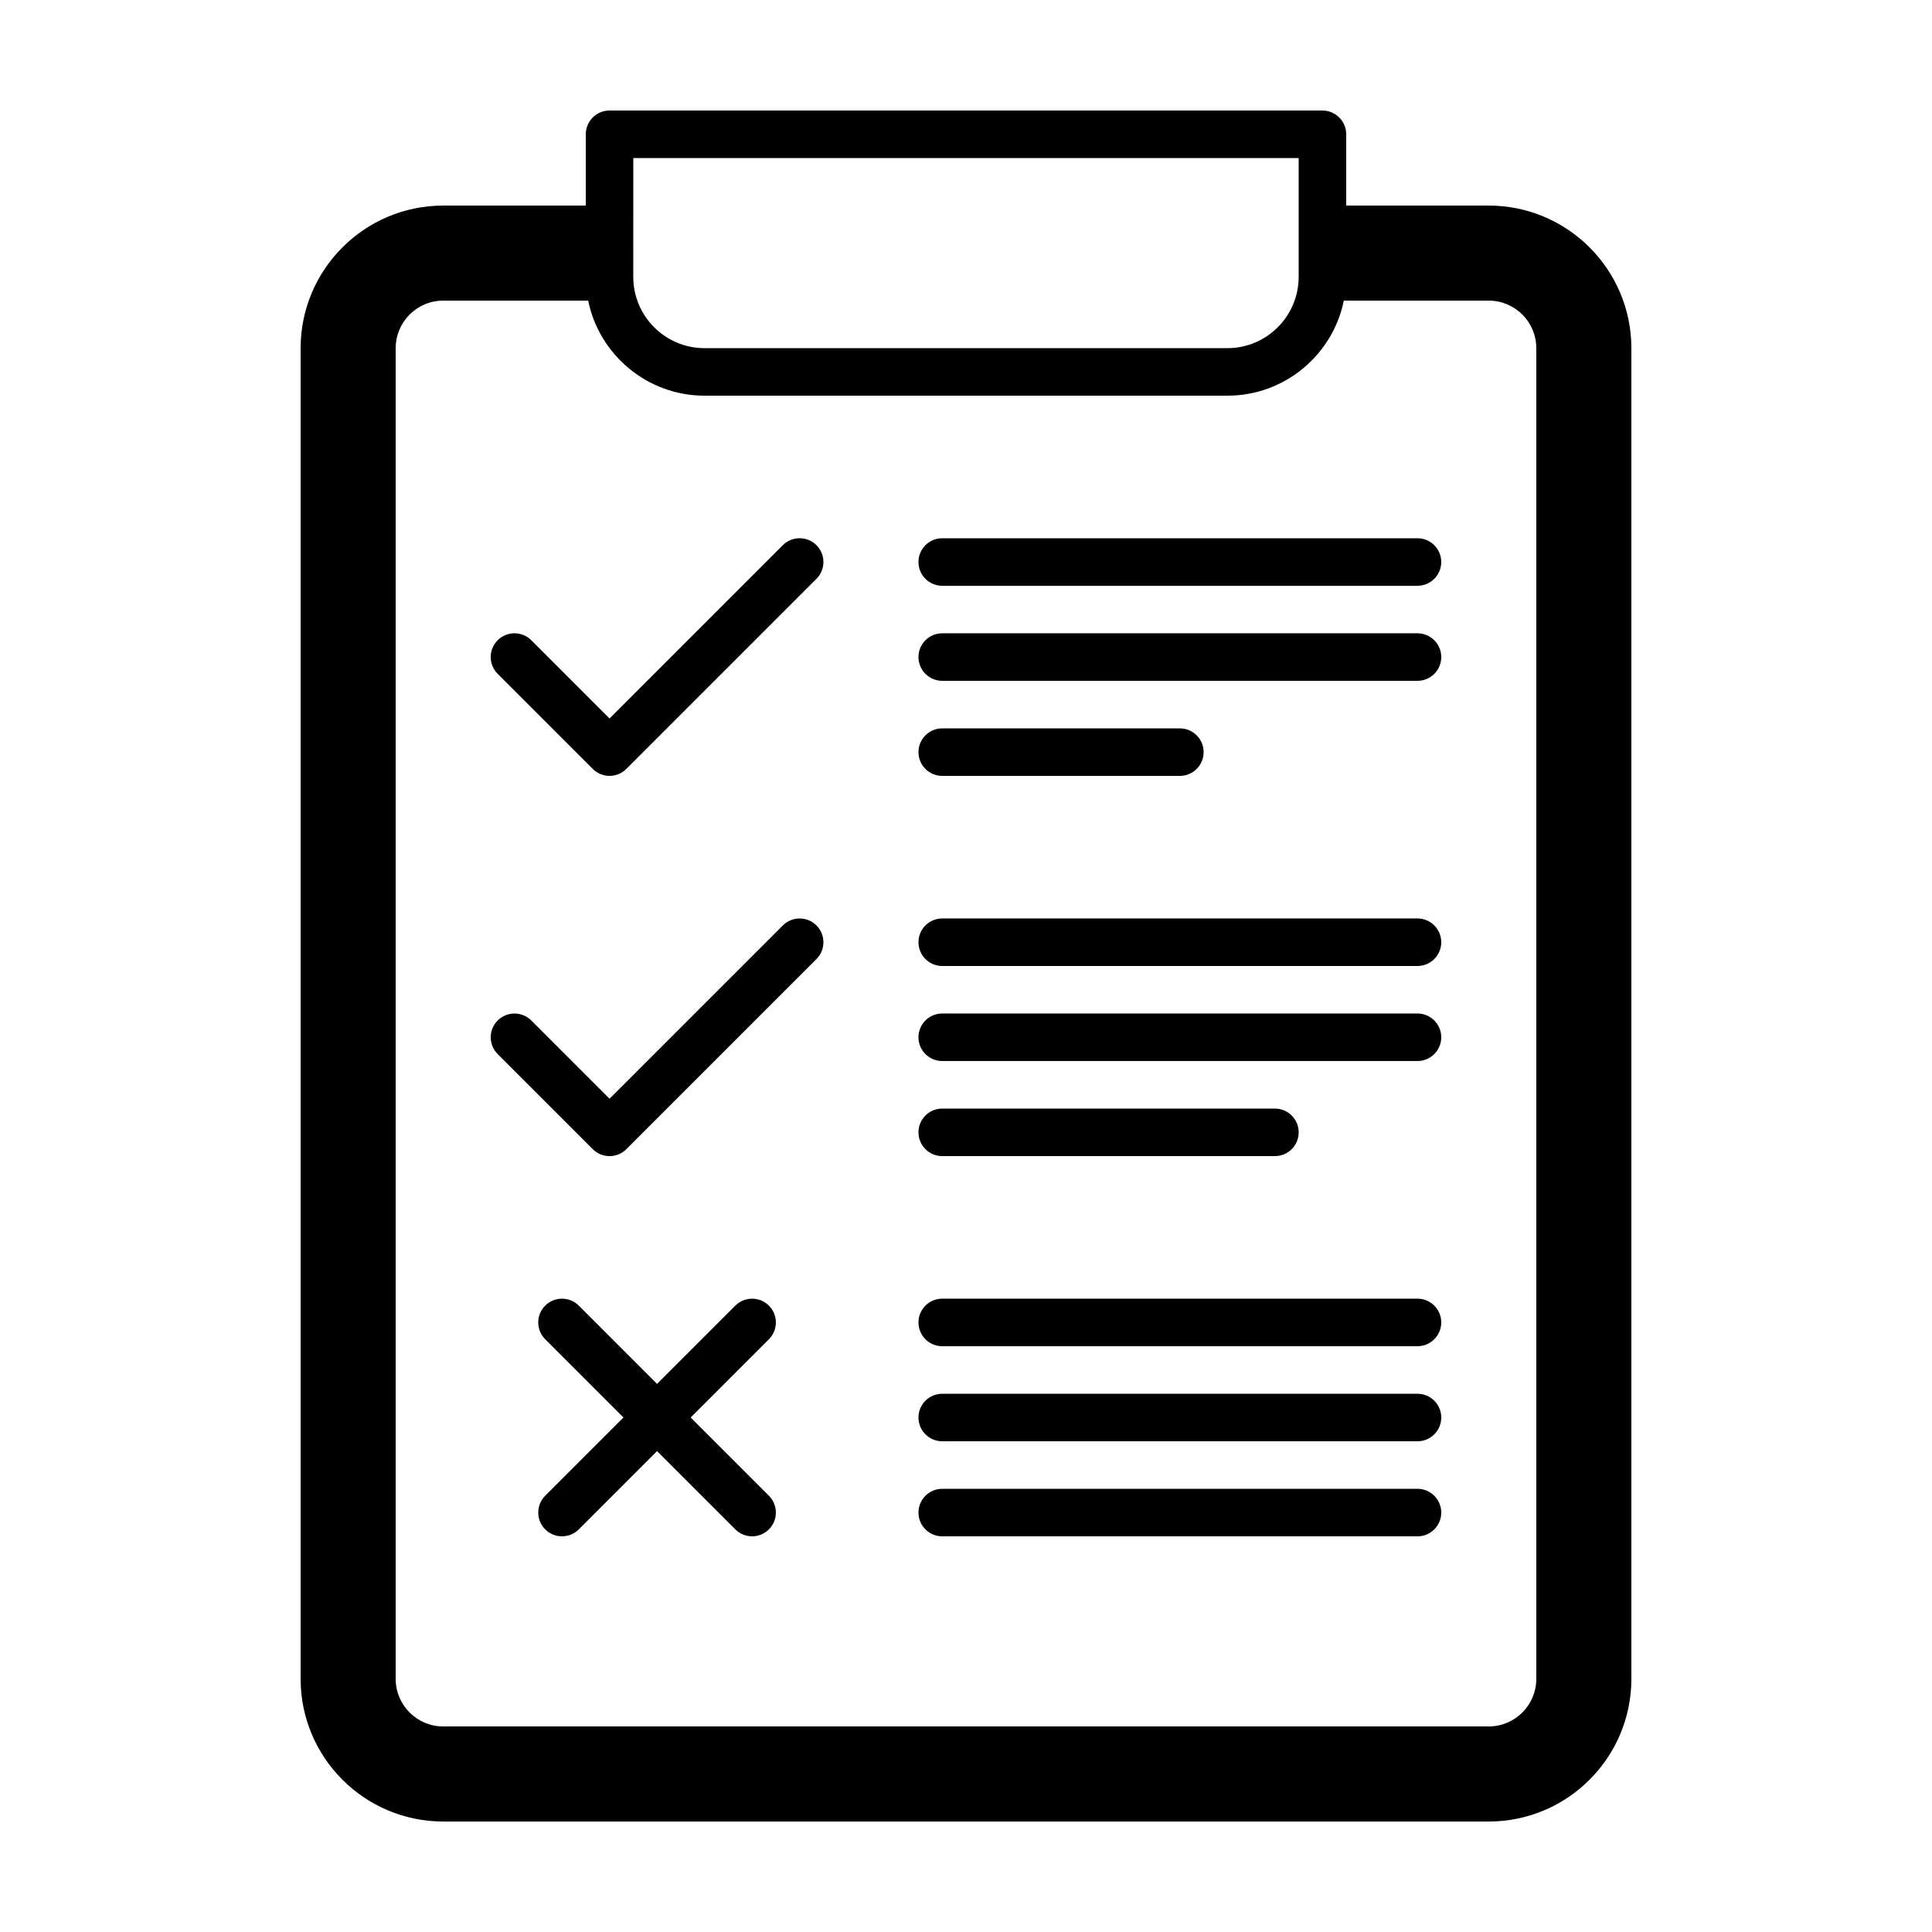 <?xml version="1.0" encoding="UTF-8"?>
<!-- The Best Svg Icon site in the world: iconSvg.co, Visit us! https://iconsvg.co -->
<svg fill="#000000" width="800px" height="800px" version="1.1" viewBox="144 144 512 512" xmlns="http://www.w3.org/2000/svg">
 <g>
  <path d="m494.46 173.29h-188.93c-3.473 0-6.293 2.82-6.293 6.297v18.895h-37.785c-20.836 0-37.785 16.949-37.785 37.785v352.67c0 20.836 16.949 37.785 37.785 37.785h277.09c20.836 0 37.785-16.949 37.785-37.785v-352.67c0-20.836-16.949-37.785-37.785-37.785h-37.785v-18.895c0-3.477-2.824-6.297-6.301-6.297zm-182.63 12.594h176.33v31.488c0 10.418-8.473 18.895-18.895 18.895h-138.55c-10.418 0-18.895-8.473-18.895-18.895zm226.71 37.785c6.941 0 12.594 5.652 12.594 12.594v352.67c0 6.941-5.652 12.594-12.594 12.594h-277.09c-6.941 0-12.594-5.652-12.594-12.594v-352.67c0-6.941 5.652-12.594 12.594-12.594h38.422c2.926 14.355 15.648 25.191 30.852 25.191h138.55c15.203 0 27.926-10.836 30.852-25.191z"/>
  <path d="m351.46 288.48-45.926 45.926-20.738-20.738c-2.457-2.457-6.445-2.457-8.906 0-2.465 2.457-2.457 6.445 0 8.906l25.191 25.191c1.227 1.234 2.84 1.848 4.453 1.848 1.613 0 3.223-0.613 4.453-1.844l50.383-50.383c2.457-2.457 2.457-6.445 0-8.906-2.461-2.461-6.449-2.457-8.91 0z"/>
  <path d="m351.46 389.25-45.926 45.926-20.738-20.738c-2.457-2.457-6.445-2.457-8.906 0-2.465 2.457-2.457 6.445 0 8.906l25.191 25.191c1.227 1.234 2.84 1.848 4.453 1.848 1.613 0 3.223-0.613 4.453-1.844l50.383-50.383c2.457-2.457 2.457-6.445 0-8.906-2.461-2.461-6.449-2.457-8.91 0z"/>
  <path d="m347.77 490.01c-2.457-2.457-6.445-2.457-8.906 0l-20.738 20.738-20.738-20.738c-2.457-2.457-6.445-2.457-8.906 0-2.465 2.457-2.457 6.445 0 8.906l20.738 20.738-20.738 20.738c-2.457 2.457-2.457 6.445 0 8.906 1.23 1.23 2.844 1.844 4.453 1.844 1.613 0 3.223-0.613 4.453-1.844l20.738-20.738 20.738 20.738c1.227 1.23 2.84 1.844 4.453 1.844 1.613 0 3.223-0.613 4.453-1.844 2.457-2.457 2.457-6.445 0-8.906l-20.738-20.738 20.738-20.738c2.457-2.457 2.457-6.445 0-8.906z"/>
  <path d="m387.4 292.94c0 3.477 2.82 6.297 6.297 6.297h125.95c3.477 0 6.297-2.82 6.297-6.297s-2.82-6.297-6.297-6.297h-125.95c-3.477 0-6.297 2.82-6.297 6.297z"/>
  <path d="m519.65 311.83h-125.95c-3.477 0-6.297 2.82-6.297 6.297 0 3.477 2.82 6.297 6.297 6.297h125.95c3.477 0 6.297-2.82 6.297-6.297 0-3.477-2.82-6.297-6.297-6.297z"/>
  <path d="m393.7 349.62h62.977c3.477 0 6.297-2.82 6.297-6.297 0-3.477-2.82-6.297-6.297-6.297h-62.977c-3.477 0-6.297 2.82-6.297 6.297 0 3.477 2.82 6.297 6.297 6.297z"/>
  <path d="m519.65 387.4h-125.95c-3.477 0-6.297 2.82-6.297 6.297 0 3.477 2.82 6.301 6.297 6.301h125.95c3.477 0 6.297-2.82 6.297-6.297 0-3.481-2.82-6.301-6.297-6.301z"/>
  <path d="m519.65 412.59h-125.95c-3.477 0-6.297 2.82-6.297 6.297s2.82 6.297 6.297 6.297h125.95c3.477 0 6.297-2.82 6.297-6.297s-2.82-6.297-6.297-6.297z"/>
  <path d="m393.7 450.38h88.168c3.477 0 6.297-2.82 6.297-6.297 0-3.477-2.82-6.297-6.297-6.297h-88.168c-3.477 0-6.297 2.82-6.297 6.297 0 3.477 2.82 6.297 6.297 6.297z"/>
  <path d="m519.65 488.16h-125.95c-3.477 0-6.297 2.82-6.297 6.297 0 3.477 2.82 6.301 6.297 6.301h125.95c3.477 0 6.297-2.82 6.297-6.297 0-3.477-2.82-6.301-6.297-6.301z"/>
  <path d="m519.65 513.36h-125.95c-3.477 0-6.297 2.82-6.297 6.297 0 3.477 2.82 6.297 6.297 6.297h125.95c3.477 0 6.297-2.82 6.297-6.297 0-3.477-2.82-6.297-6.297-6.297z"/>
  <path d="m519.65 538.55h-125.95c-3.477 0-6.297 2.82-6.297 6.297s2.82 6.297 6.297 6.297h125.95c3.477 0 6.297-2.82 6.297-6.297s-2.82-6.297-6.297-6.297z"/>
 </g>
</svg>